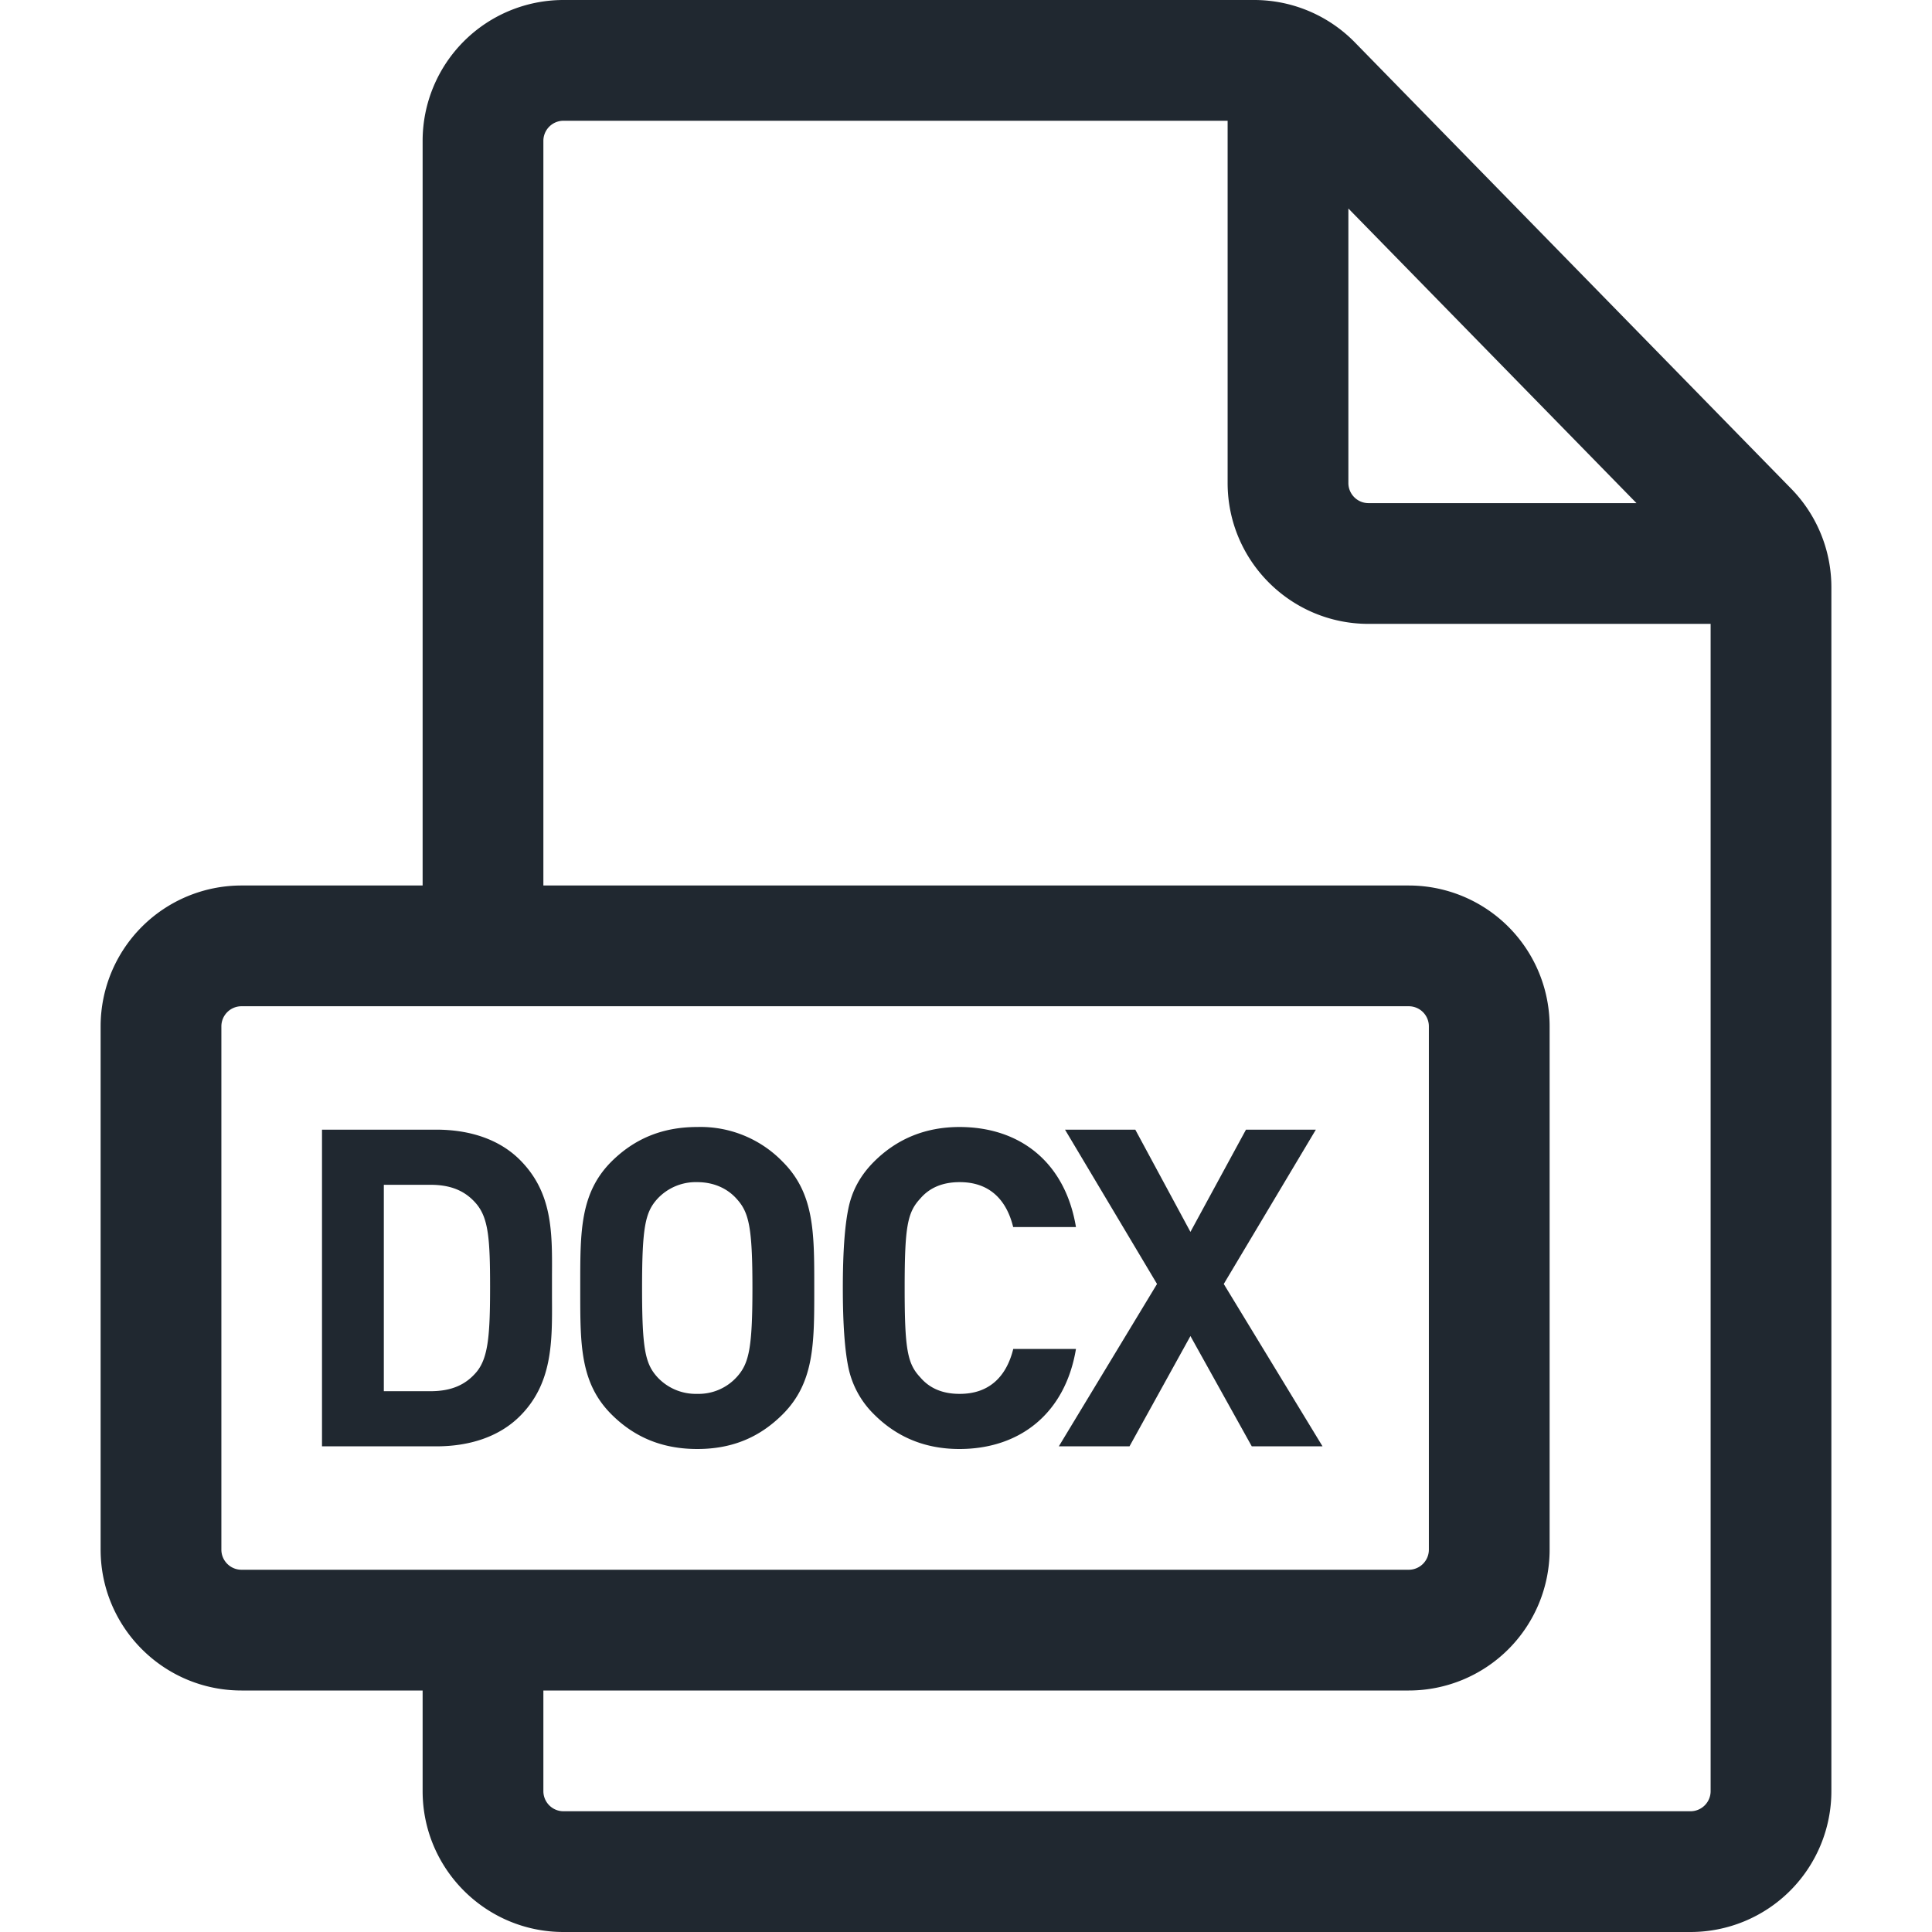 <svg xmlns="http://www.w3.org/2000/svg" width="24" height="24" fill="none"><g fill="#202830"><path fill-rule="evenodd" d="M10.115 16.028v-.056c0-.665 0-1.149-.393-1.541A1.42 1.42 0 008.662 14c-.448 0-.79.155-1.067.43-.387.388-.387.864-.387 1.516v.108c0 .652 0 1.128.387 1.515.276.276.619.431 1.067.431s.784-.155 1.06-.43c.393-.393.393-.877.393-1.542m-.962-1.133c.15.166.194.348.194 1.105s-.045.94-.194 1.105a.64.64 0 01-.492.21.65.65 0 01-.497-.21c-.149-.166-.188-.348-.188-1.105s.04-.94.188-1.105a.65.65 0 01.498-.21c.21 0 .38.083.491.21m-2.296 1.236v-.295c.003-.534.006-1.022-.398-1.427-.26-.26-.63-.376-1.04-.376H4v3.934h1.42c.409 0 .779-.116 1.039-.376.405-.405.401-.921.398-1.46m-.934-1.17c.143.177.165.426.165 1.022s-.022.879-.165 1.056c-.133.16-.31.243-.575.243h-.58v-2.564h.58c.265 0 .442.083.575.243" clip-rule="evenodd"/><path d="M13.366 16.757c-.133.801-.697 1.243-1.448 1.243q-.63 0-1.06-.43a1.14 1.14 0 01-.321-.592q-.067-.332-.067-.978t.067-.978c.044-.226.149-.42.32-.591q.431-.43 1.061-.431c.757 0 1.315.442 1.448 1.243h-.78c-.082-.337-.292-.558-.662-.558q-.317-.001-.492.204c-.16.172-.194.349-.194 1.111s.034.94.194 1.11q.176.207.492.205c.37 0 .58-.221.663-.558z"/><path d="M15.55 17.967h.879l-1.227-2.017 1.144-1.917h-.868l-.69 1.27-.685-1.27h-.873l1.143 1.917-1.22 2.017h.878l.757-1.37z"/><path fill-rule="evenodd" d="M7 0a1.75 1.75 0 00-1.75 1.75V11H3a1.75 1.75 0 00-1.75 1.75v6.5c0 .966.784 1.75 1.75 1.75h2.25v1.25c0 .966.784 1.75 1.75 1.75h14a1.75 1.75 0 001.75-1.75V7.294a1.75 1.75 0 00-.499-1.223L16.831.527A1.75 1.75 0 0015.579 0zm10.5 11H6.75V1.75A.25.25 0 017 1.5h8.25V6c0 .966.784 1.75 1.75 1.75h4.25v14.5a.25.25 0 01-.25.25H7a.25.25 0 01-.25-.25V21H17.5a1.75 1.75 0 001.75-1.75v-6.5A1.75 1.75 0 0017.5 11m2.829-4.75L16.75 2.59V6c0 .138.112.25.25.25zM3 12.5a.25.25 0 00-.25.25v6.5c0 .138.112.25.25.25h14.5a.25.25 0 00.25-.25v-6.5a.25.25 0 00-.25-.25z" clip-rule="evenodd"/></g></svg>